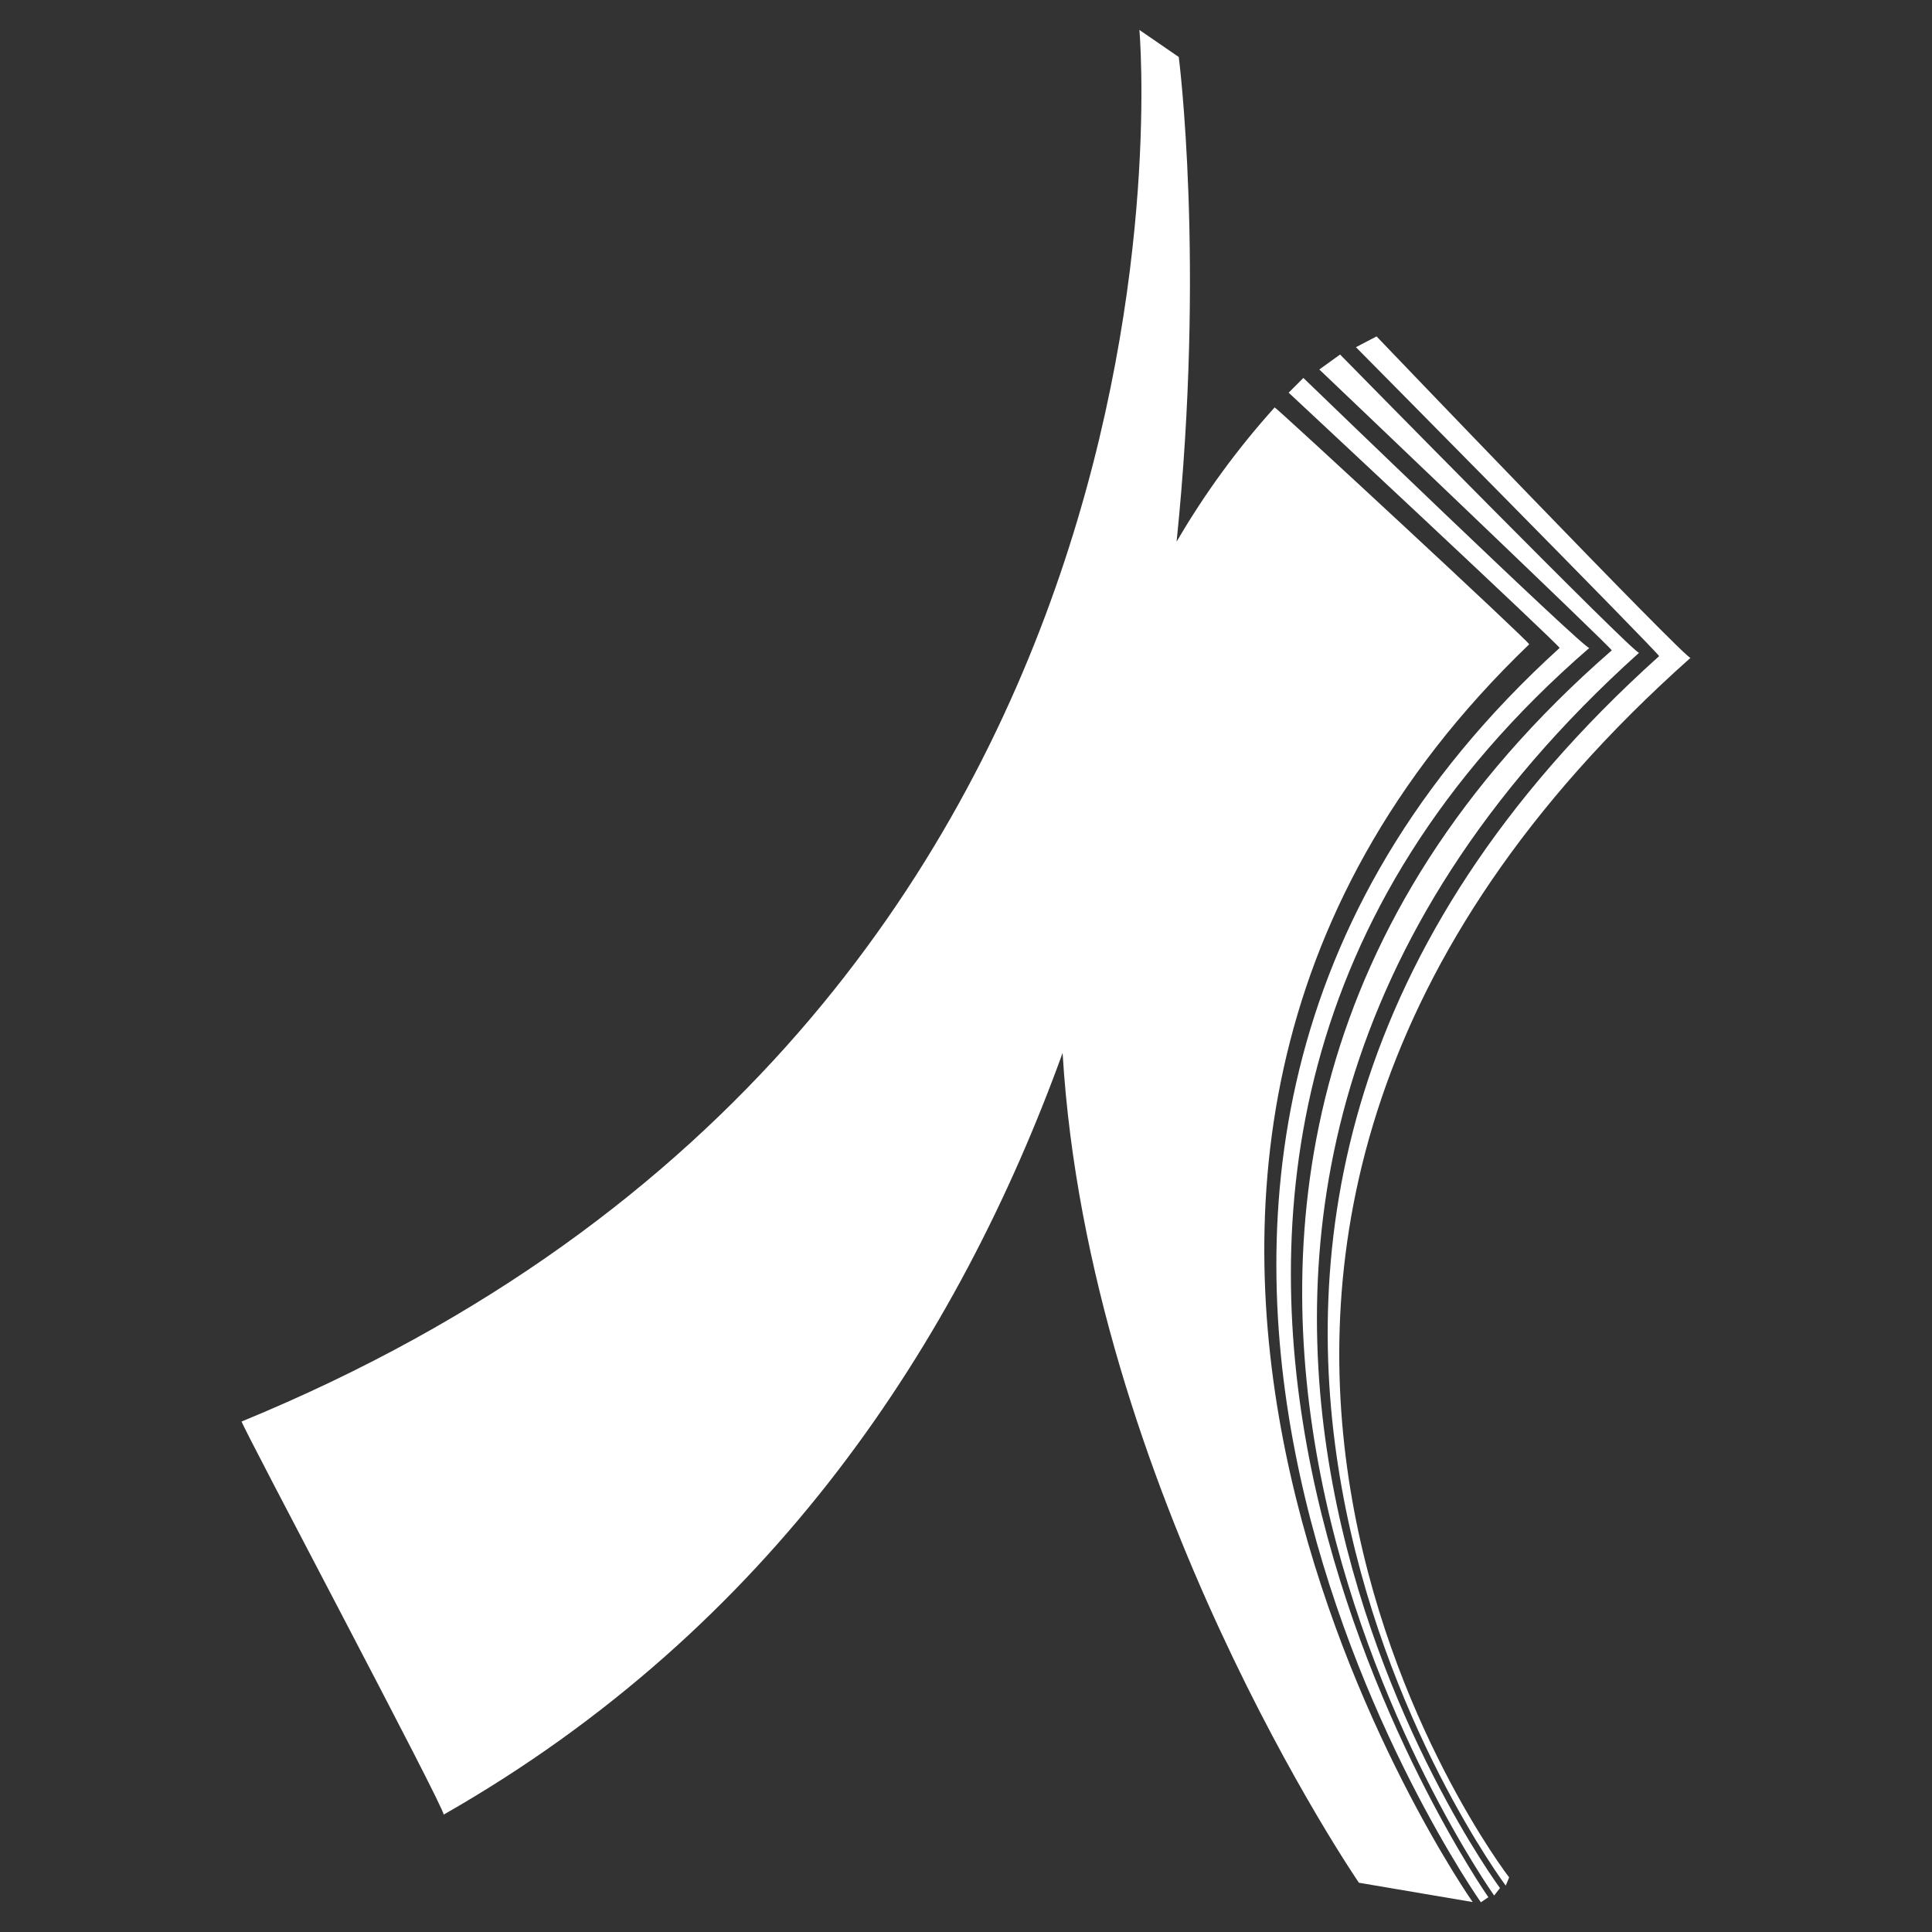 <?xml version="1.0" encoding="UTF-8"?><svg id="a" xmlns="http://www.w3.org/2000/svg" viewBox="0 0 80 80"><rect x="0" y="0" width="80" height="80" fill="#333333" stroke="none"/><path id="b" d="m10,58.85c.03.24,8.43,16.04,8.37,16.29h0c13.61-7.76,21.31-19.62,25.63-31.54h0c1.08,18.06,12.27,34.36,12.27,34.36h0l4.71.8s-20.89-29.78,2.34-52.08h0c.06-.06-10.5-9.84-10.54-9.81h0c-1.54,1.71-2.9,3.57-4.06,5.56h0c1.19-11.55.09-20.07.09-20.07h0l-1.63-1.12s3.65,40.85-37.17,57.62M56.14,14.37s12.58,12.71,12.56,12.8h0c-26.59,23.88-6.35,50.91-6.35,50.91h0l.14-.34s-20.03-26,7.51-50.5h0c-.16.1-13-13.31-13-13.31h0l-.86.45Zm-1.51.93s12.13,11.55,12.11,11.63h0c-25.66,22.33-4.87,51.56-4.87,51.56h0l.24-.31s-20.41-27.62,5.76-51.15h0c-.16.1-12.38-12.35-12.38-12.35h0l-.86.62Zm-1.27.96s11.24,10.48,11.22,10.57h0c-24.33,22.09-3.26,51.94-3.26,51.94h0l.31-.21s-20.93-29.98,4.18-51.73h0c-.16.1-11.84-11.18-11.84-11.18h0l-.62.62Zm-34.99,58.88s0,0,0,0h0s0,0,0,0" style="fill:#fff; isolation:isolate; stroke-width:0px;"/></svg>